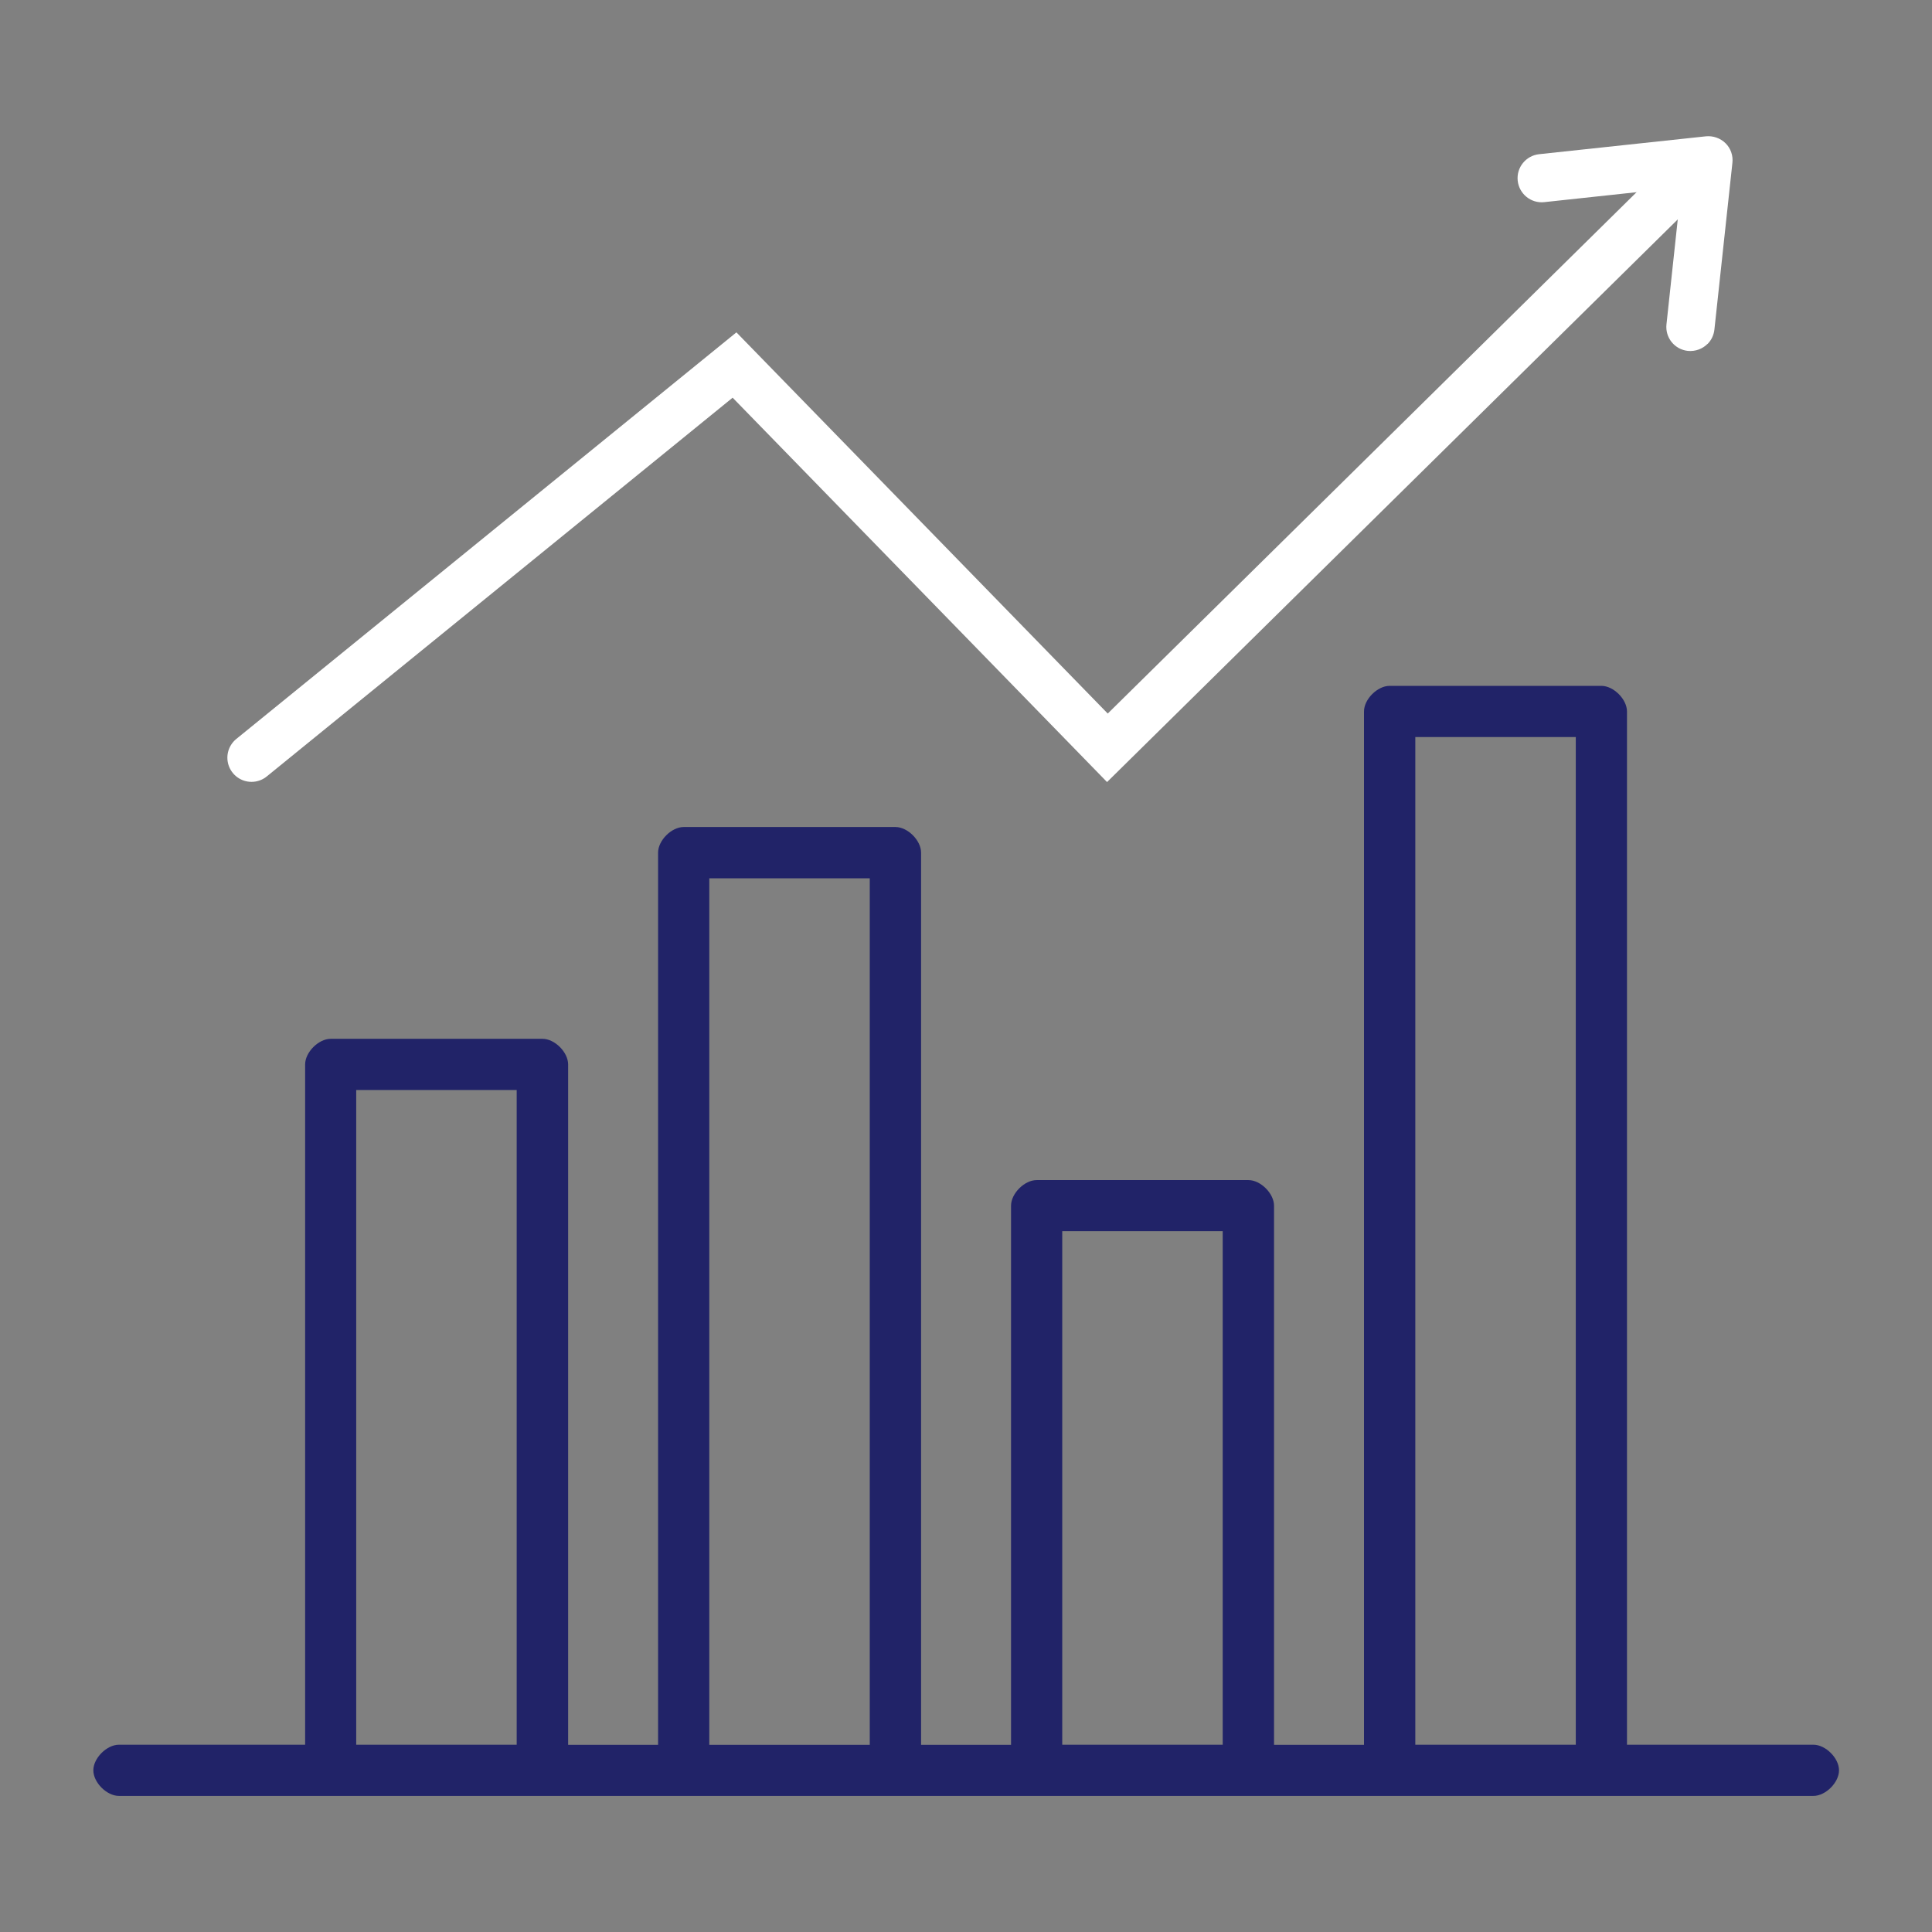 <?xml version="1.0" encoding="UTF-8"?>
<svg id="Layer_1" data-name="Layer 1" xmlns="http://www.w3.org/2000/svg" viewBox="0 0 160 160">
  <rect x="0" y="0" width="160" height="160" fill="#808080" stroke="none"/>
  <defs>
    <style>
      .cls-1 {
        fill: #212368;
      }

      .cls-2 {
        fill: #fff;
      }

      .cls-3 {
        fill: none;
        stroke: #fff;
        stroke-linecap: round;
        stroke-miterlimit: 10;
        stroke-width: 4px;
      }
    </style>
  </defs>
  <g>
    <polyline class="cls-3" points="20.83 62.75 60.83 30.23 91.71 61.93 139.17 15.14"/>
    <path class="cls-2" d="M141.41,28.48c-.41.41-1,.64-1.63.58-1.1-.12-1.89-1.1-1.77-2.2l1.22-11.34-11.34,1.22c-1.1.12-2.08-.68-2.2-1.77-.12-1.1.68-2.08,1.77-2.2l13.81-1.48c.6-.06,1.2.15,1.63.57s.64,1.03.57,1.63l-1.49,13.8c-.05.47-.26.89-.57,1.2Z"/>
  </g>
  <path class="cls-1" d="M150.16,144.49h-15.42V58.92c0-1.01-1.11-2.12-2.12-2.12h-17.54c-1.01,0-2.12,1.11-2.12,2.12v85.58h-7.45v-44.65c0-1.01-1.11-2.12-2.12-2.12h-17.54c-1.01,0-2.12,1.11-2.12,2.12v44.65h-7.45v-73.89c0-1.01-1.11-2.12-2.12-2.12h-17.54c-1.01,0-2.12,1.11-2.12,2.12v73.89h-7.45v-56.35c0-1.01-1.11-2.12-2.12-2.12h-17.54c-1.01,0-2.12,1.11-2.12,2.12v56.34h-15.42c-1.01,0-2.12,1.11-2.12,2.12s1.11,2.12,2.12,2.12h140.33c1.01,0,2.12-1.11,2.12-2.12s-1.11-2.12-2.12-2.12ZM42.79,144.49h-13.29v-54.22h13.29v54.22ZM72.03,144.5h-13.29v-71.76h13.29v71.76ZM101.26,144.49h-13.29v-42.53h13.29v42.53ZM130.5,144.49h-13.29V61.04h13.29v83.46Z"/>
</svg>